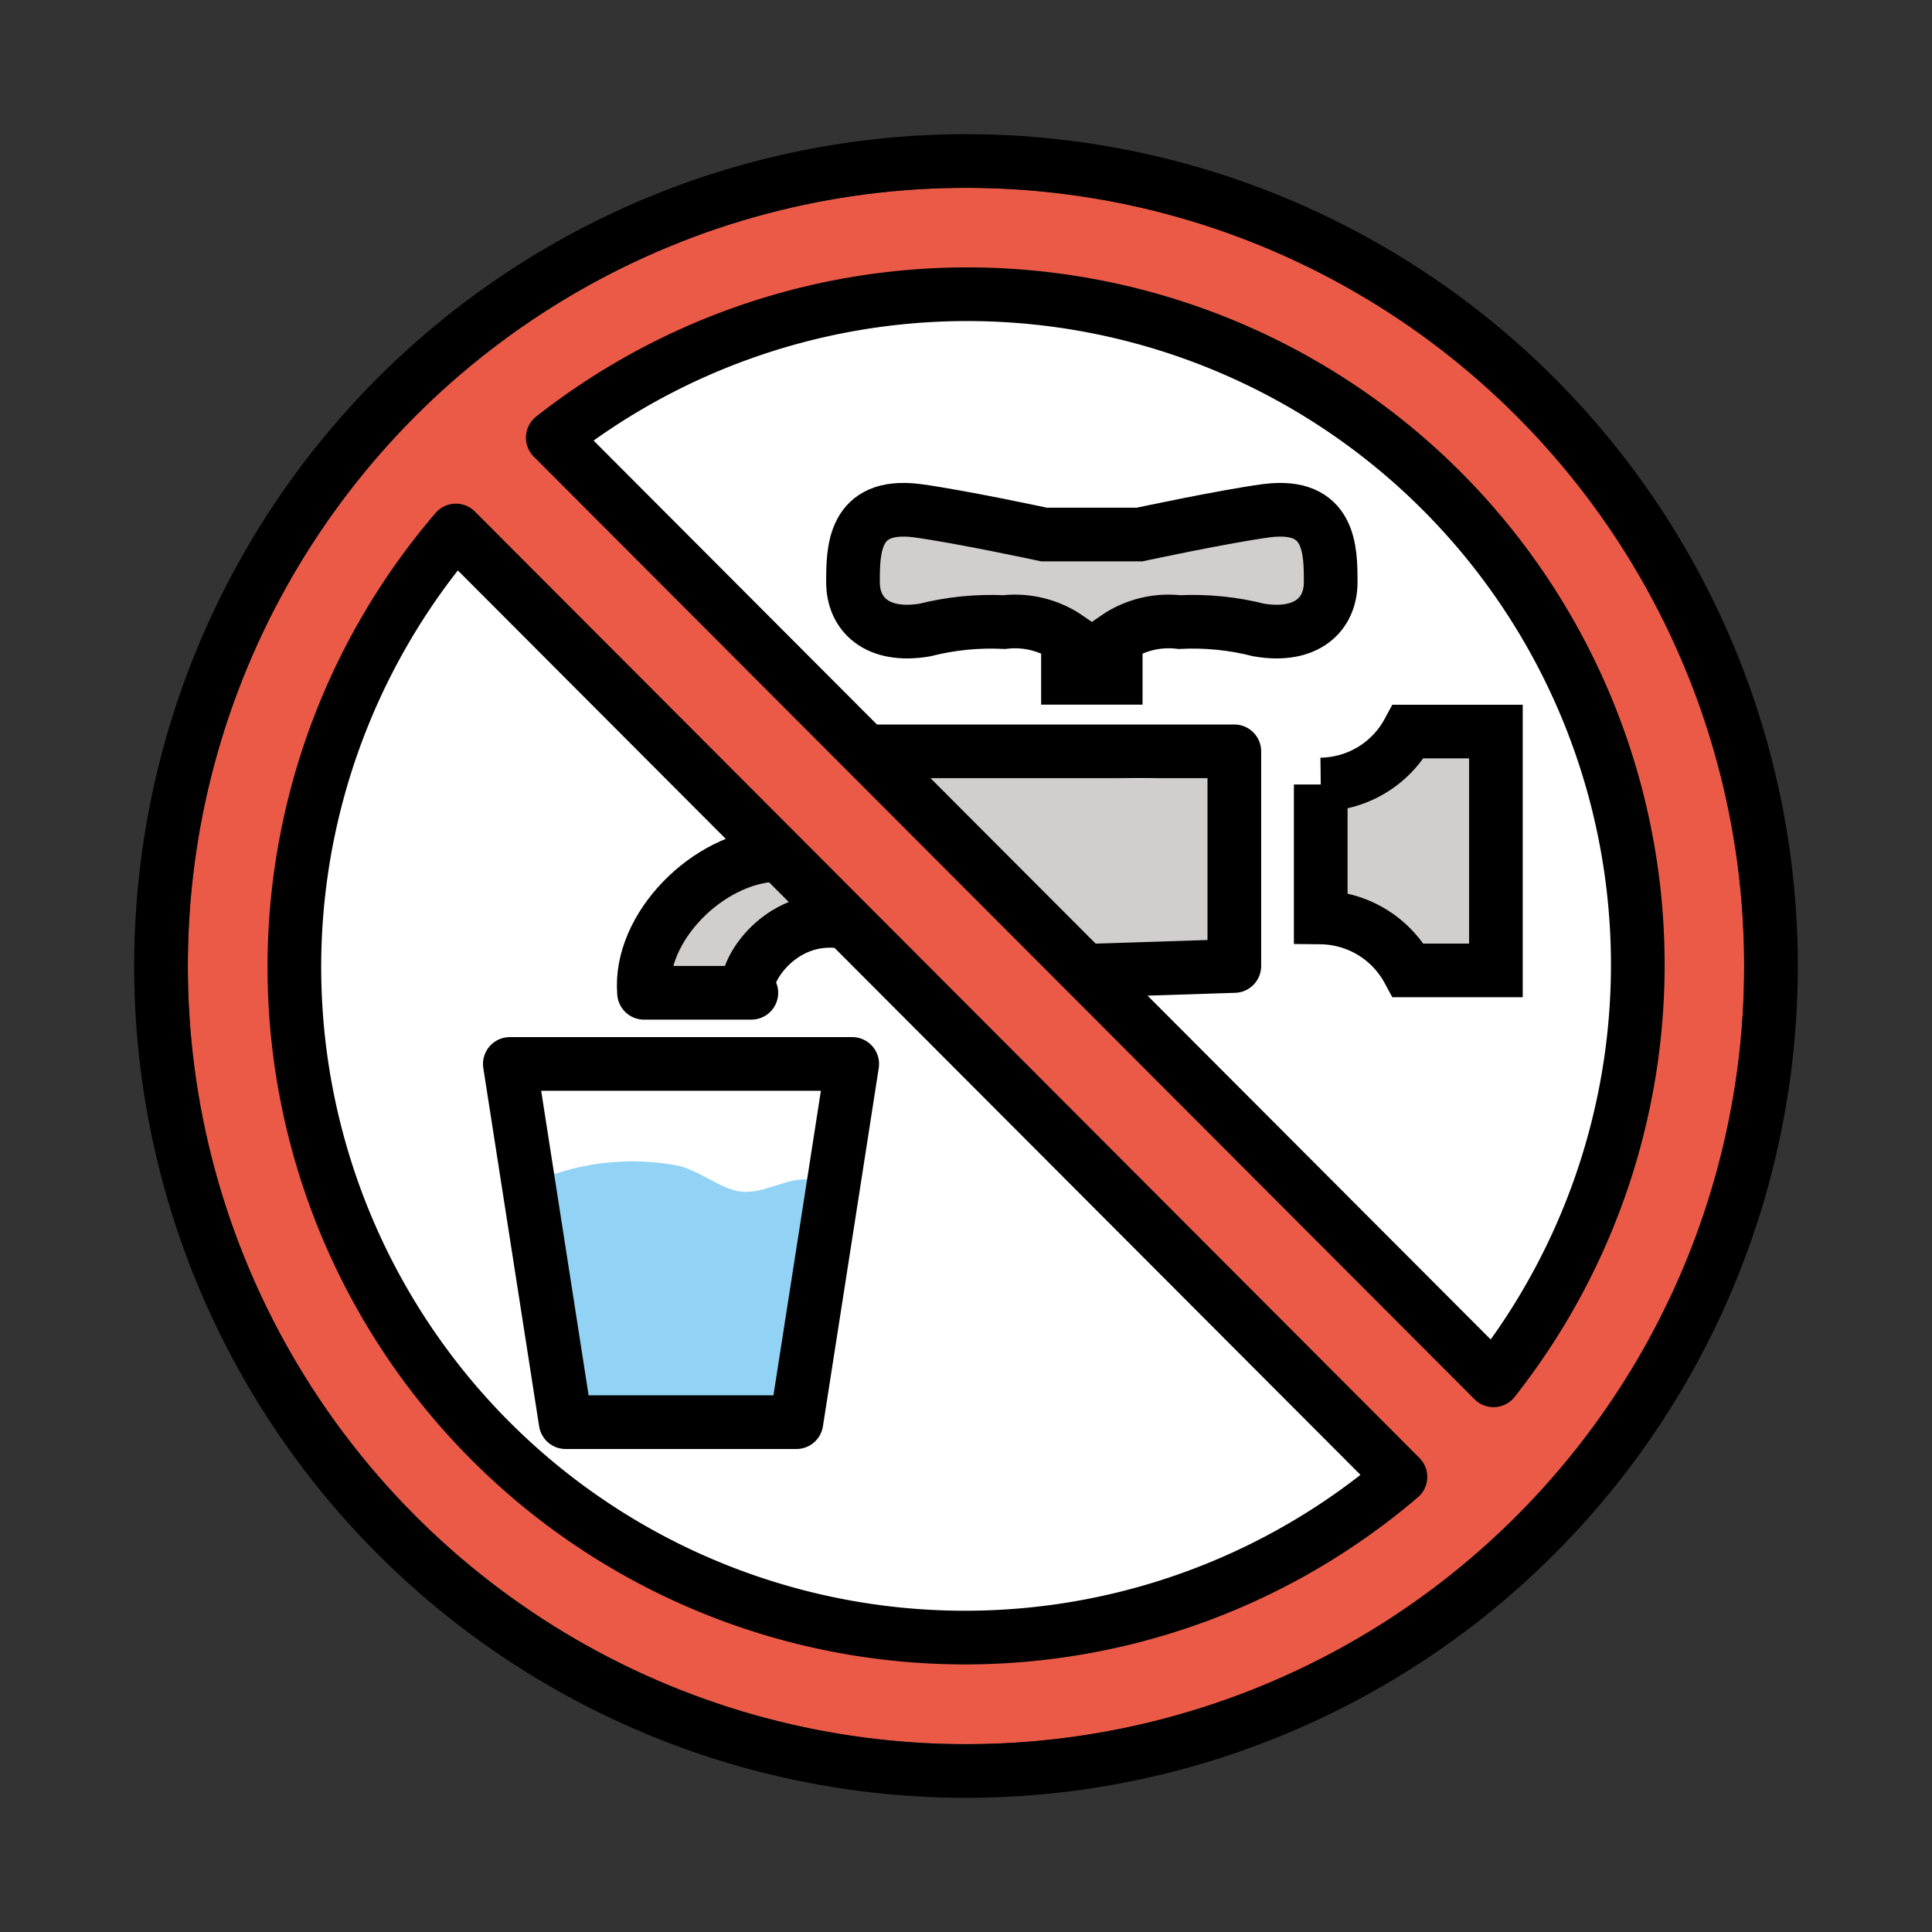 <svg id="emoji" viewBox="0 0 72 72" version="1.1" xmlns="http://www.w3.org/2000/svg">
  <rect x="0" y="0" width="72" height="72" fill="#333333" stroke="none"/>
  <g id="color">
    <circle cx="36" cy="36" r="26" fill="#fff"/>
    <path fill="#ea5a47" stroke-miterlimit="10" d="m36 7c-16.02 0-29 12.98-29 29s12.98 29 29 29 29-12.98 29-29-12.98-29-29-29zm-25.21 29.27c0-5.075 3.417-12.69 6.202-16.49l35.2 35.27c-3.805 2.784-10.93 5.904-16.01 5.904-12.7 0-25.39-11.98-25.39-24.68zm44.87 15.18-35.06-35.13c3.805-2.784 10.77-5.441 15.84-5.441 12.7 0 24.68 12.25 24.68 24.95 0 5.075-2.686 11.81-5.47 15.62z"/>
    <path fill="#92d3f5" d="m21.49 46.64a7.587 7.587 0 0 1 2.571-0.389 10.73 10.73 0 0 1 2.387 0.961c1.516 0.543 2.555-0.105 4.039-0.343 1.901-0.304 1.094-3.196-0.797-2.893-0.794 0.127-1.547 0.622-2.36 0.372-0.692-0.213-1.286-0.697-2.001-0.894a9.103 9.103 0 0 0-4.638 0.292c-1.872 0.469-1.079 3.363 0.797 2.893z"/>
    <path fill="#d0cfce" d="m45.61 31.29c0.015-0.988 0.207-2.161-0.768-2.775-3.077 2.065-14.22-2.928-11.86-0.071 4.152 3.275 6.358 10.11 12.63 6.967z"/>
    <path fill="#d0cfce" d="M51.379,32.166l1.536-.85a5.283,5.283,0,0,1,1.358-.728l-1.694-.689q-.171-1.054-.205-.151-.055.419-.112.838c-.054.408-.111.815-.161,1.224a26.521,26.521,0,0,0-.208,2.897l2.946-.399c-.53-1.326-2.088-3.364-3.725-3.193-1.901.198-1.921,3.2,0,3q-.479-.265-.174-.031.218.189.439.376a1.88,1.88,0,0,1,.568.646,1.508,1.508,0,0,0,2.946-.399,29.5,29.5,0,0,1,.289-3.522c.116-.879.49-1.985-.012-2.799a1.564,1.564,0,0,0-1.694-.689,5.832,5.832,0,0,0-1.691.818l-1.92,1.062c-1.69.935-.178,3.527,1.514,2.59Z"/>
    <path fill="#d0cfce" d="M41.208,20.539c-1.099-.003-2.251-.469-3.381-.537-1.371-.083-2.745-.131-4.117-.196-1.93-.092-1.925,2.909,0,3,1.37.065,2.749.095,4.117.196,1.153.085,2.228.534,3.381.537a1.501,1.501,0,0,0,0-3Z"/>
    <path fill="#d0cfce" d="m42.04 23.25c2.104-0.103 4.191-0.322 6.274-0.631a1.512 1.512 0 0 0 1.048-1.845 1.537 1.537 0 0 0-1.845-1.048c-1.817 0.269-3.643 0.434-5.477 0.524-1.922 0.094-1.933 3.094 0 3z"/>
    <rect x="21.08" y="45.98" width="8.634" height="7.024" fill="#92d3f5" fill-rule="evenodd" stroke="#92d3f5" stroke-linecap="round" stroke-linejoin="round" paint-order="normal"/>
    <path fill="#d0cfce" d="m28 37c-0.753-1.756 3.063-2.084 2.289-2.498 1.005 1.046-0.018-2.755-1.884-1.806-0.764-0.276-4.488 2.551-4.405 4.304z"/>
  </g>
  <g id="line">
    <path fill="none" stroke="#000" stroke-miterlimit="10" stroke-width="2" d="m49.22 32.9v-3.664a3.753 3.753 0 0 0 3.264-1.973h3.264v8.901h-3.264a3.753 3.753 0 0 0-3.264-1.973v-3.664"/>
    <path fill="none" stroke="#000" stroke-miterlimit="10" stroke-width="2" d="m38.91 19.92s-3.15-0.677-4.747-0.89c-2.374-0.297-2.374 1.483-2.374 2.67s0.89 2.077 2.67 1.78c0.969-0.245 1.969-0.345 2.967-0.297 0.837-0.097 1.681 0.114 2.374 0.593v1.484h1.78v-1.484c0.693-0.48 1.537-0.691 2.374-0.593 0.998-0.049 1.998 0.051 2.967 0.297 1.78 0.297 2.67-0.593 2.67-1.78s0-2.967-2.374-2.67c-1.597 0.213-4.747 0.89-4.747 0.89z"/>
    <polyline fill="none" stroke="#000" stroke-linecap="round" stroke-linejoin="round" stroke-width="2" points="25.53 53 21.08 53 19 39.65 31.76 39.65 30.83 45.63 29.68 53 25.23 53"/>
    <circle cx="36" cy="36" r="30" fill="none" stroke="#000" stroke-linecap="round" stroke-linejoin="round" stroke-width="2"/>
    <path fill="none" stroke="#000" stroke-linecap="round" stroke-linejoin="round" stroke-width="2" d="m55.66 51.44a24.99 24.99 0 0 0-35.06-35.13z"/>
    <path fill="none" stroke="#000" stroke-linecap="round" stroke-linejoin="round" stroke-width="2" d="m16.99 19.77a24.99 24.99 0 0 0 35.2 35.27z"/>
    <path fill="none" stroke="#000" stroke-linecap="round" stroke-linejoin="round" stroke-width="2" d="m32.5 28h13.5v8l-5.136 0.165"/>
    <path fill="none" stroke="#000" stroke-linecap="round" stroke-linejoin="round" stroke-width="2" d="m28.87 31.86c-2.468 0.105-5.076 2.69-4.869 5.139h4c-0.558-0.251 0.751-2.916 3.264-2.666"/>
  </g>
</svg>
